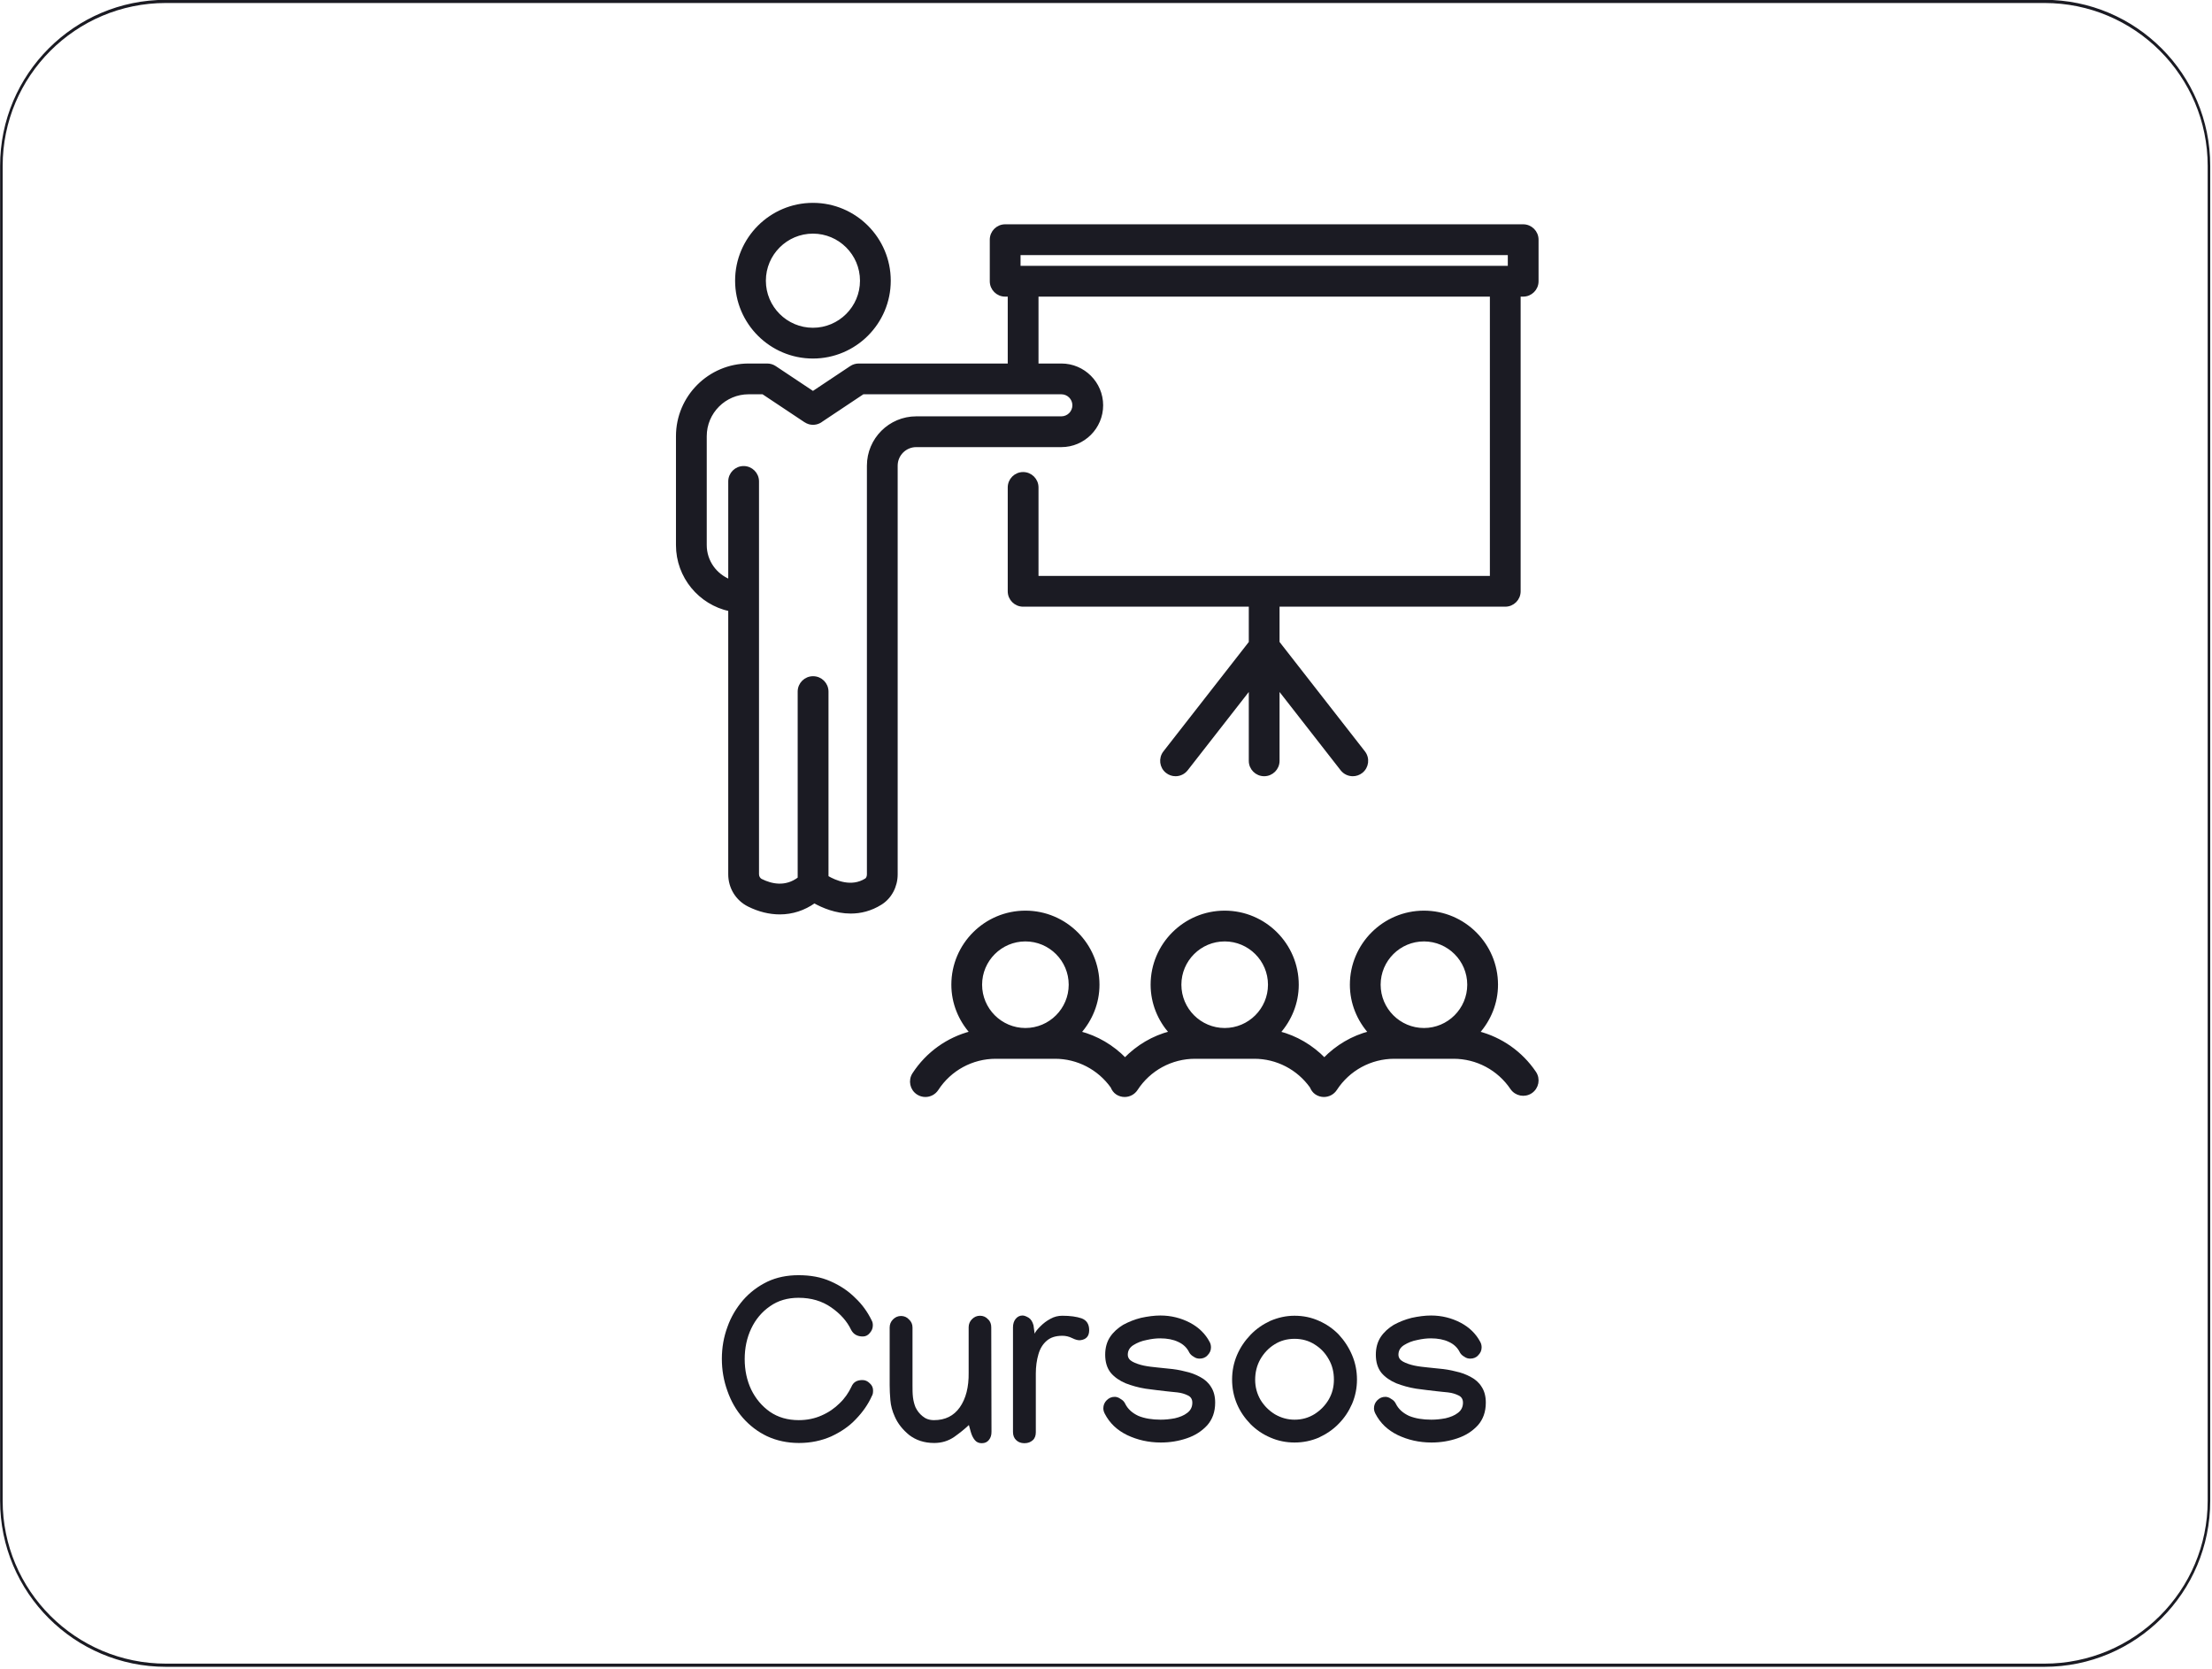 <svg clip-rule="evenodd" fill-rule="evenodd" stroke-linejoin="round" stroke-miterlimit="2" viewBox="0 0 770 581" xmlns="http://www.w3.org/2000/svg" xmlns:xlink="http://www.w3.org/1999/xlink"><clipPath id="a"><path clip-rule="evenodd" d="m918.146 297.202v316.048c0 21.493-21.609 38.943-48.226 38.943h-550.946c-26.616 0-48.225-17.45-48.225-38.943v-316.048c0-21.493 21.609-38.943 48.225-38.943h550.946c26.617 0 48.226 17.45 48.226 38.943z"/></clipPath><g transform="matrix(1.187 0 0 1.47 -320.898 -379.15)"><path d="m918.146 297.202v316.048c0 21.493-21.609 38.943-48.226 38.943h-550.946c-26.616 0-48.225-17.45-48.225-38.943v-316.048c0-21.493 21.609-38.943 48.225-38.943h550.946c26.617 0 48.226 17.45 48.226 38.943z" fill="none"/><g clip-path="url(#a)" fill="#1b1b23" fill-rule="nonzero"><path d="m.628-.259c.012 0 .022.004.032.014.01.009.014.019.014.031 0 .009-.001.017-.005.023-.016.036-.039.069-.069.1-.029.031-.065.055-.106.074-.041.018-.087.028-.138.028-.05 0-.096-.01-.137-.029-.04-.019-.075-.046-.104-.079s-.051-.072-.066-.115c-.016-.044-.024-.09-.024-.138s.008-.094.024-.137c.015-.043.038-.081.067-.115.029-.033.063-.059.104-.079.04-.019.085-.028.134-.028.051 0 .096.008.137.026s.076.041.106.071c.031.029.054.062.071.097.004.007.005.014.005.021 0 .012-.004.023-.013.033-.008.01-.018.015-.03.015-.011 0-.021-.002-.03-.007s-.015-.012-.02-.021c-.018-.038-.047-.07-.086-.097s-.085-.041-.14-.041c-.047 0-.088.012-.122.036-.035.024-.062.056-.081.096s-.028.084-.028.131.009.091.028.131c.019.039.046.071.08.095.035.024.076.036.124.036.036 0 .069-.007.098-.02.03-.013.056-.031.078-.053.022-.021.038-.045.05-.07.008-.02.024-.029.047-.029z" transform="matrix(68.328 0 0 55.175 480.328 598.966)"/><path d="m.387-.066c-.018.017-.039.034-.063.051-.025.017-.053.026-.086.026-.043 0-.078-.012-.107-.034-.028-.023-.049-.049-.062-.079-.011-.024-.017-.047-.019-.071-.002-.023-.003-.045-.003-.065v-.247c0-.013.005-.025.014-.034.01-.01.021-.015.035-.015.013 0 .025.005.034.015.01.009.015.021.015.034v.247c0 .019 0 .036.002.053.002.016.006.031.011.043.007.014.016.027.03.038.013.011.029.017.049.017.048 0 .085-.018.111-.055s.039-.087.038-.149v-.195c0-.013.005-.025.014-.034.01-.01.021-.015.035-.015.013 0 .025.005.034.015.01.009.014.021.014.035l.001.448c0 .014-.003.025-.011.035-.007.009-.017.014-.031.014-.013 0-.023-.005-.03-.014-.008-.01-.013-.021-.017-.035z" transform="matrix(68.328 0 0 55.175 528.037 598.966)"/><path d="m.373-.473c0 .026-.013.04-.038.043-.009.001-.021-.002-.035-.009s-.028-.01-.042-.01c-.029 0-.051.007-.068.022-.016.014-.028.033-.035.058-.007.024-.011.052-.011.082v.252c0 .014-.004.026-.013.034s-.02.013-.036.013c-.015 0-.027-.005-.035-.013-.009-.008-.014-.02-.014-.035v-.449c0-.015.004-.027.011-.036.008-.01.018-.015.03-.015.008 0 .017.004.027.01.009.006.016.017.02.032l.005.036c.004-.01.013-.02.025-.032s.026-.023.043-.032c.016-.009.033-.013.051-.013.034 0 .061.004.082.011.022.008.033.025.033.051z" transform="matrix(68.328 0 0 55.175 564.27 598.966)"/><path d="m.294-.536c.046 0 .089.011.127.031s.066.048.084.082c.004.007.006.015.006.024 0 .013-.005.024-.015.034-.009.01-.021.014-.034.014-.008 0-.017-.002-.025-.008-.009-.005-.015-.011-.019-.018-.01-.021-.026-.036-.048-.046-.021-.01-.047-.015-.077-.015-.017 0-.036.002-.058.007-.022.004-.041.012-.057.022s-.024.024-.024.041c0 .013.007.023.02.03s.03.013.049.017.039.006.058.008c.02.002.036.004.048.005.024.002.048.006.071.012.024.005.045.013.065.024.019.01.035.024.046.042.012.018.018.041.018.068 0 .04-.012.072-.034.097-.023.025-.052.044-.088.056-.035.012-.072.018-.111.018-.053 0-.101-.011-.145-.032-.043-.021-.075-.051-.096-.092-.004-.008-.006-.015-.006-.023 0-.013.005-.025.014-.034.01-.01.021-.015.035-.015.008 0 .017.003.025.009.009.005.015.011.019.019.012.025.032.042.058.054.027.011.059.016.095.016.02 0 .04-.002.061-.006.021-.005.039-.012.053-.023.015-.011.022-.026.022-.044 0-.014-.006-.025-.019-.031-.012-.006-.027-.011-.045-.013-.017-.002-.033-.003-.048-.005-.029-.003-.058-.007-.089-.011-.031-.005-.059-.013-.085-.023-.026-.011-.048-.026-.064-.045-.016-.02-.024-.046-.024-.078 0-.029.007-.055.021-.076s.033-.038.056-.052c.024-.013.049-.023.077-.03.028-.006.056-.01.083-.01z" transform="matrix(68.328 0 0 55.175 590.56 598.966)"/><path d="m.292-.535c.037 0 .072.007.105.022.032.014.061.034.085.059.024.026.043.055.057.088s.021.068.021.105c0 .036-.007.071-.021.104-.014.032-.033.061-.058.086-.024.025-.053.044-.085.059-.033.014-.067.021-.104.021-.036 0-.071-.007-.103-.021-.033-.014-.061-.033-.086-.058-.024-.025-.044-.053-.058-.086s-.021-.068-.021-.105.007-.072.021-.105.034-.062.058-.087c.025-.026.053-.045.085-.06.033-.014.067-.022.104-.022zm-.169.275c0 .031.008.06.023.086.016.026.036.046.062.062.026.015.054.023.084.023.032 0 .06-.008.086-.024.025-.016.046-.037.061-.063s.022-.054.022-.085c0-.032-.007-.061-.022-.087-.015-.027-.035-.048-.061-.064-.025-.016-.054-.024-.086-.024s-.061.008-.086.024c-.026.016-.046.038-.061.064-.015.027-.022.056-.022.088z" transform="matrix(68.328 0 0 55.175 630.029 598.966)"/><path d="m.294-.536c.046 0 .089.011.127.031s.066.048.084.082c.004.007.006.015.006.024 0 .013-.005.024-.015.034-.009.01-.021.014-.034.014-.008 0-.017-.002-.025-.008-.009-.005-.015-.011-.019-.018-.01-.021-.026-.036-.048-.046-.021-.01-.047-.015-.077-.015-.017 0-.036.002-.058.007-.022.004-.041.012-.057.022s-.024.024-.024.041c0 .013.007.023.02.03s.03.013.049.017.039.006.058.008c.02.002.036.004.048.005.024.002.048.006.071.012.024.005.045.013.065.024.019.01.035.024.046.042.012.018.018.041.018.068 0 .04-.012.072-.034.097-.023.025-.052.044-.088.056-.035.012-.072.018-.111.018-.053 0-.101-.011-.145-.032-.043-.021-.075-.051-.096-.092-.004-.008-.006-.015-.006-.023 0-.013.005-.025.014-.034.01-.01.021-.015.035-.015.008 0 .017.003.025.009.009.005.015.011.019.019.012.025.032.042.058.054.027.011.059.016.095.016.02 0 .04-.002.061-.006.021-.005.039-.012.053-.023.015-.011.022-.026.022-.044 0-.014-.006-.025-.019-.031-.012-.006-.027-.011-.045-.013-.017-.002-.033-.003-.048-.005-.029-.003-.058-.007-.089-.011-.031-.005-.059-.013-.085-.023-.026-.011-.048-.026-.064-.045-.016-.02-.024-.046-.024-.078 0-.029.007-.055.021-.076s.033-.038.056-.052c.024-.013.049-.023.077-.03.028-.006.056-.01.083-.01z" transform="matrix(68.328 0 0 55.175 669.931 598.966)"/><g stroke="#1b1b23" stroke-width=".21" transform="matrix(4.083 0 0 3.297 -1234.12 200.793)"><path d="m441.666 35.541h35.207v.984h-.273c-.005 0-.009-.003-.014-.003h-34.63c-.005 0-.01.003-.015.003h-.275zm3.933 10.893c0 .495-.403.898-.897.898h-10.421c-1.897 0-3.44 1.542-3.44 3.438v29.353c0 .166-.068.32-.171.384-1.041.655-2.21.149-2.798-.197v-13.316c0-.553-.448-1-1-1h-.004c-.552 0-1 .447-1 1v13.413c-.966.737-2.001.503-2.73.138-.156-.077-.257-.248-.257-.434v-28.21c0-.553-.448-1-1-1-.553 0-1 .447-1 1v7.133c-1.025-.403-1.754-1.395-1.754-2.56v-7.822c0-1.717 1.397-3.114 3.113-3.114h1.032l3.038 2.023.002-.002c.086.057.179.105.281.134.325.089.654.014.897-.182l2.96-1.973h14.252c.494 0 .897.402.897.896zm32.274-12.893h-37.207c-.553 0-1 .448-1 1v2.984c0 .553.447 1 1 1h.29v5.013h-10.807c-.198 0-.391.058-.555.168l-2.732 1.82-2.733-1.82c-.164-.11-.357-.168-.555-.168h-1.334c-2.819 0-5.113 2.294-5.113 5.114v7.822c0 2.277 1.612 4.183 3.754 4.644v18.993c0 .953.523 1.805 1.366 2.225.745.371 1.503.553 2.235.553.888 0 1.735-.276 2.479-.804.609.341 1.547.743 2.613.743.688 0 1.427-.167 2.158-.626.685-.429 1.109-1.226 1.109-2.079v-29.353c0-.793.646-1.438 1.44-1.438h10.421c1.597 0 2.897-1.3 2.897-2.898 0-1.597-1.3-2.896-2.897-2.896h-1.746v-5.013h32.63v20.266h-32.63v-6.459c0-.553-.448-1-1-1s-1 .447-1 1v7.459c0 .553.448 1 1 1h16.314v2.675l-6.154 7.885c-.34.436-.263 1.064.173 1.403.182.143.399.212.615.212.297 0 .591-.132.788-.384l4.578-5.866v5.25c0 .553.447 1 1 1 .552 0 1-.447 1-1v-5.249l4.576 5.865c.198.252.492.384.789.384.216 0 .433-.069.615-.212.436-.339.513-.967.174-1.403l-6.154-7.886v-2.674h16.316c.552 0 1-.447 1-1v-21.266h.287c.552 0 1-.447 1-1v-2.984c0-.552-.448-1-1-1z"/><path d="m470.745 84.829c1.773 0 3.215 1.441 3.215 3.213 0 1.773-1.442 3.215-3.215 3.215-1.772 0-3.215-1.442-3.215-3.215 0-1.772 1.443-3.213 3.215-3.213zm-14.312 0c1.772 0 3.215 1.441 3.215 3.213 0 1.773-1.443 3.215-3.215 3.215-1.773 0-3.215-1.442-3.215-3.215 0-1.772 1.442-3.213 3.215-3.213zm-14.313 0c1.773 0 3.215 1.441 3.215 3.213 0 1.773-1.442 3.215-3.215 3.215-1.772 0-3.215-1.442-3.215-3.215 0-1.772 1.443-3.213 3.215-3.213zm32.513 6.655c.815-.921 1.327-2.118 1.327-3.442 0-2.875-2.339-5.213-5.215-5.213-2.875 0-5.215 2.338-5.215 5.213 0 1.323.511 2.519 1.326 3.439-1.244.32-2.368.985-3.267 1.912-.9-.925-2.027-1.589-3.269-1.909.816-.921 1.328-2.118 1.328-3.442 0-2.875-2.34-5.213-5.215-5.213-2.876 0-5.215 2.338-5.215 5.213 0 1.323.511 2.519 1.325 3.439-1.244.32-2.367.985-3.267 1.912-.9-.926-2.026-1.589-3.268-1.91.815-.92 1.327-2.117 1.327-3.441 0-2.875-2.34-5.213-5.215-5.213s-5.215 2.338-5.215 5.213c0 1.323.511 2.519 1.326 3.439-1.681.433-3.159 1.477-4.133 2.975-.301.462-.171 1.083.292 1.383.169.11.358.162.545.162.327 0 .647-.16.839-.454.933-1.433 2.51-2.29 4.218-2.29h4.256c1.629 0 3.145.79 4.091 2.114.074.183.185.352.363.468.169.11.358.162.545.162.327 0 .647-.16.839-.454.934-1.433 2.511-2.29 4.219-2.29h4.255c1.63 0 3.146.79 4.091 2.114.074.183.186.352.364.468.168.11.358.162.545.162.326 0 .647-.16.839-.454.934-1.433 2.511-2.29 4.219-2.29h4.255c1.674 0 3.233.829 4.172 2.219.308.457.93.577 1.388.27.458-.31.578-.931.269-1.389-.974-1.442-2.427-2.449-4.069-2.873z"/><path d="m426.859 34.001c1.921 0 3.485 1.564 3.485 3.486 0 1.921-1.564 3.484-3.485 3.484s-3.485-1.563-3.485-3.484c0-1.922 1.564-3.486 3.485-3.486zm0 8.97c3.024 0 5.485-2.46 5.485-5.484 0-3.025-2.461-5.486-5.485-5.486s-5.485 2.461-5.485 5.486c0 3.024 2.461 5.484 5.485 5.484z"/></g></g><path d="m918.146 297.202v316.048c0 21.493-21.609 38.943-48.226 38.943h-550.946c-26.616 0-48.225-17.45-48.225-38.943v-316.048c0-21.493 21.609-38.943 48.225-38.943h550.946c26.617 0 48.226 17.45 48.226 38.943z" fill="none" stroke="#1b1b23" stroke-linecap="round" stroke-miterlimit="1.5" stroke-width=".75"/></g></svg>